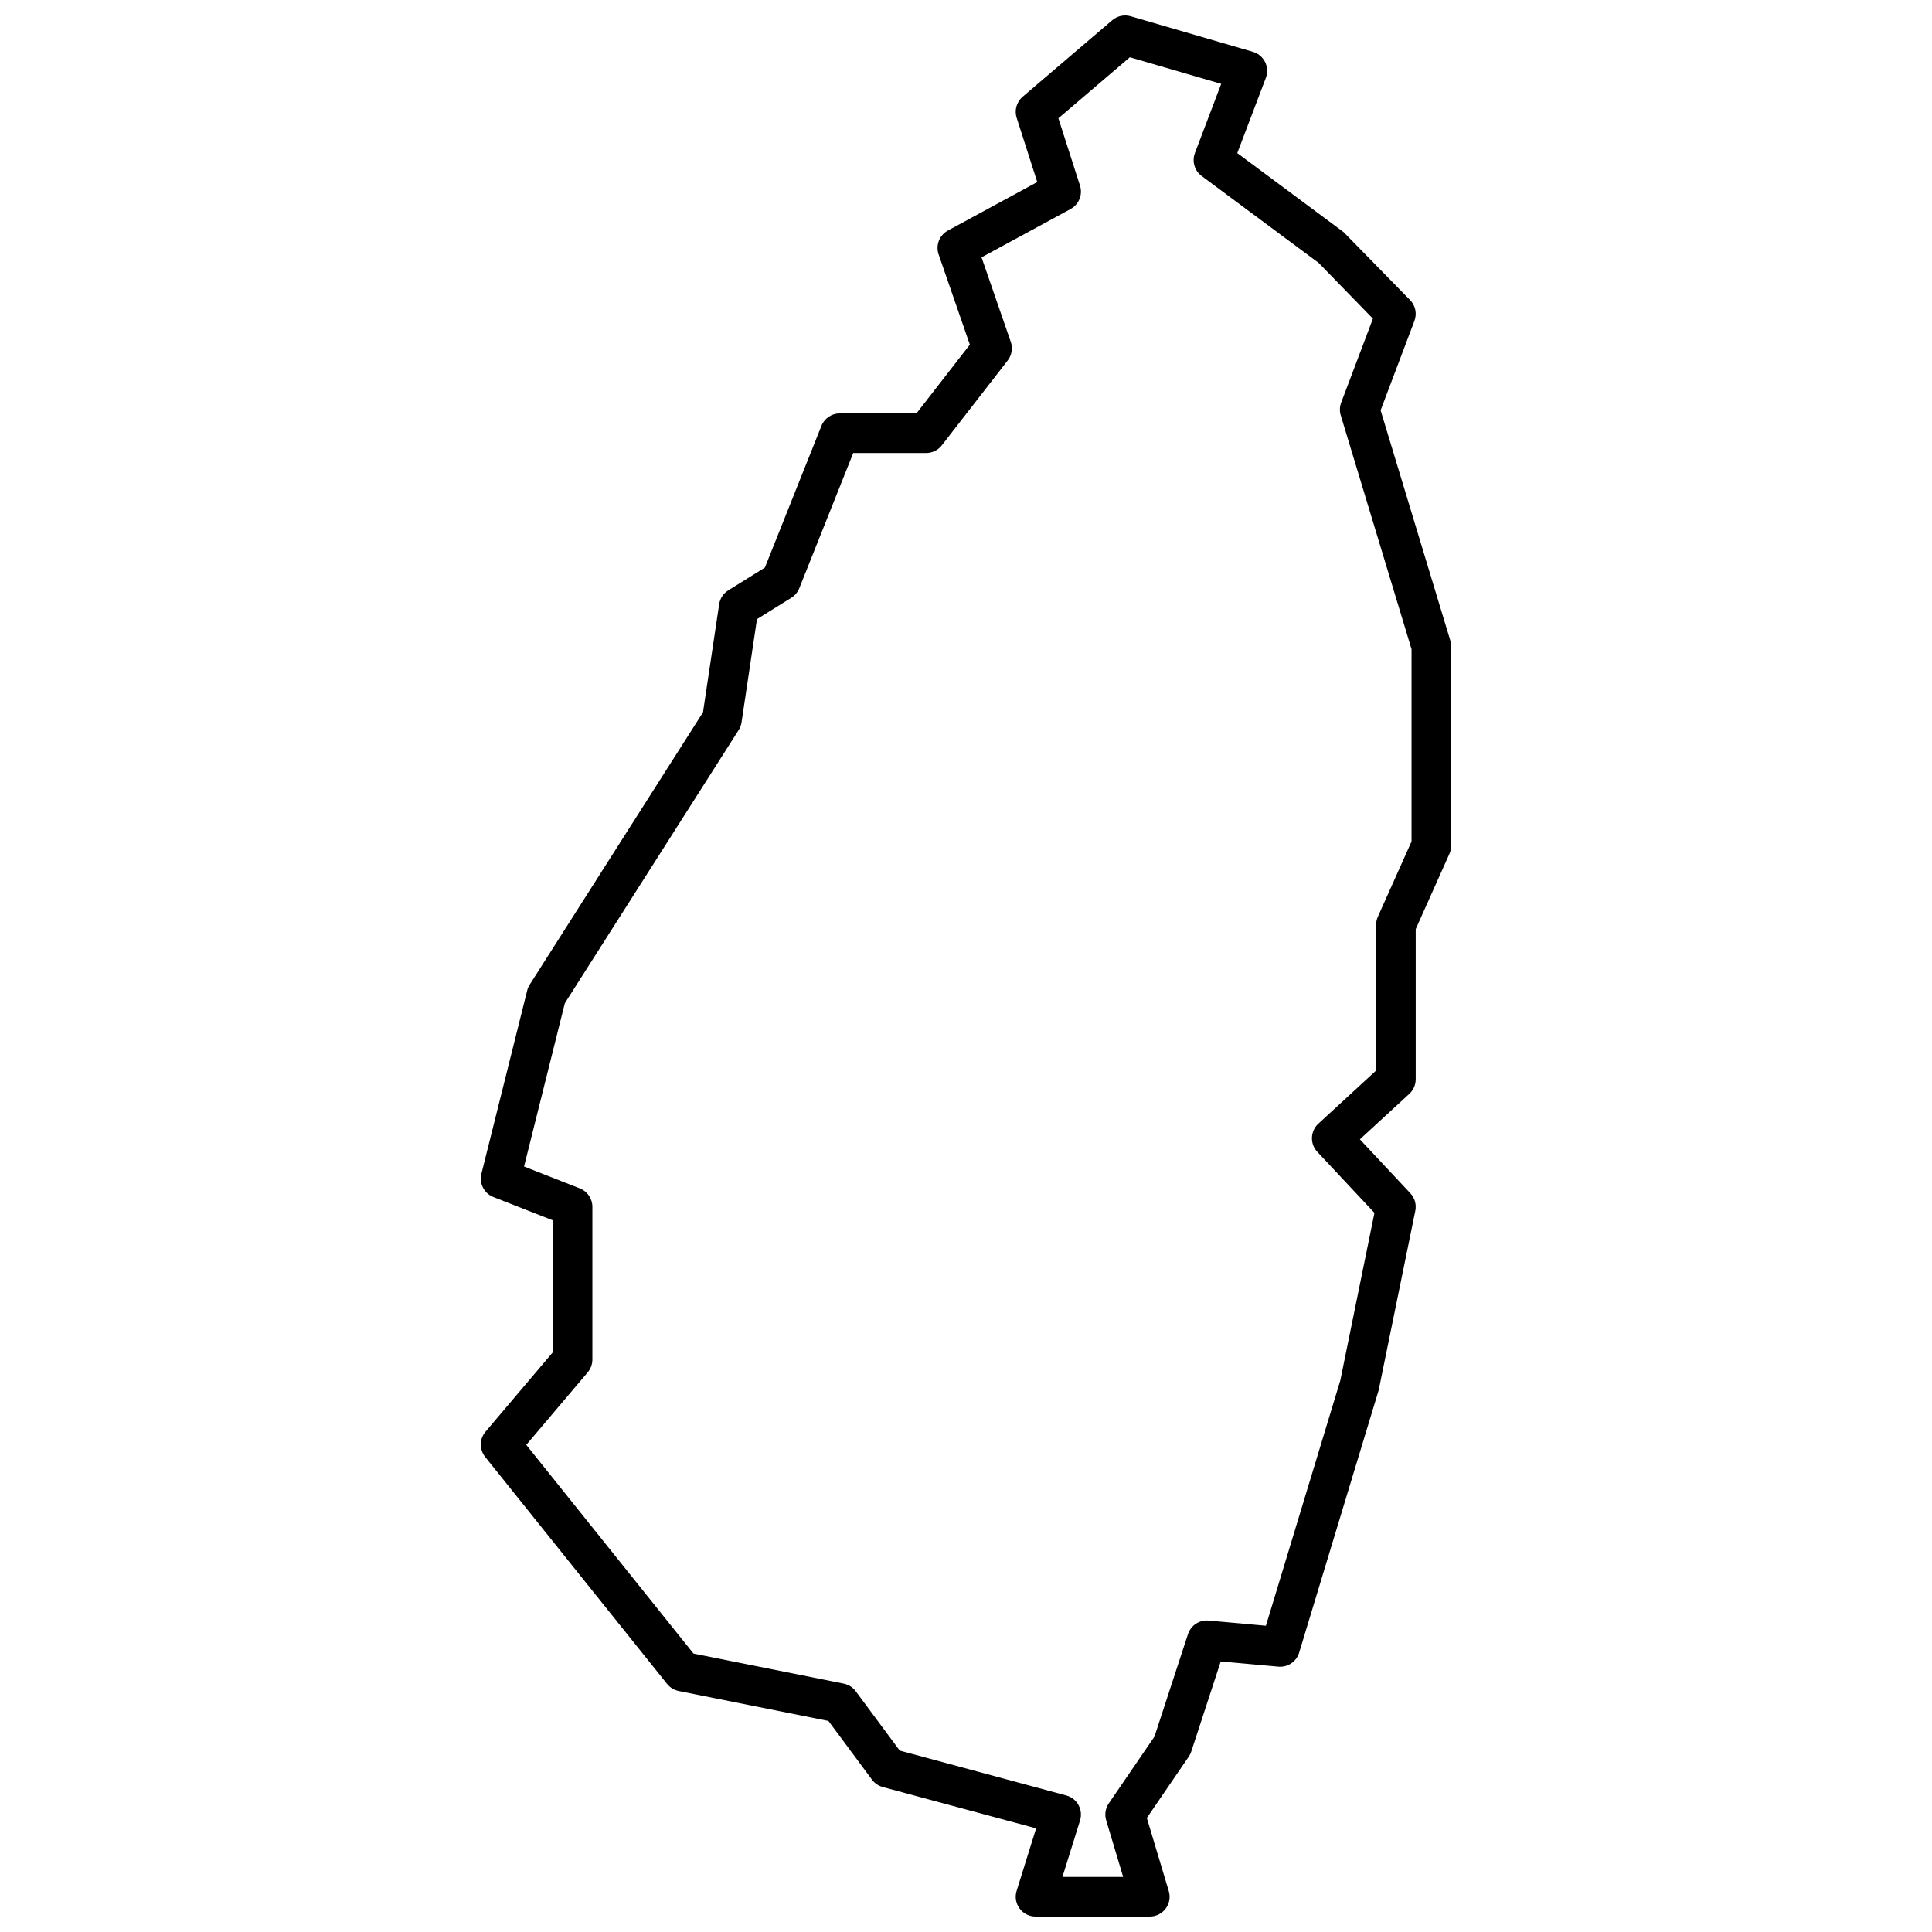 <?xml version="1.0" encoding="UTF-8"?>
<!-- Uploaded to: ICON Repo, www.iconrepo.com, Generator: ICON Repo Mixer Tools -->
<svg width="800px" height="800px" version="1.1" viewBox="144 144 512 512" xmlns="http://www.w3.org/2000/svg">
 <defs>
  <clipPath id="a">
   <path d="m271 148.09h258v503.81h-258z"/>
  </clipPath>
 </defs>
 <g clip-path="url(#a)">
  <path d="m377.94 617.58c-1.141-0.309-2.144-0.992-2.852-1.945l-11.543-15.57-39.691-7.938c-1.211-0.242-2.297-0.902-3.066-1.867l-48.215-60.168c-1.57-1.957-1.531-4.758 0.09-6.672l17.828-21.043v-34.98l-15.738-6.172c-2.457-0.965-3.816-3.598-3.176-6.16l12.133-48.574c0.137-0.547 0.363-1.07 0.664-1.547l45.926-72.176 4.285-28.641c0.227-1.523 1.109-2.867 2.414-3.68l9.707-6.039 14.98-37.547c0.793-1.996 2.727-3.305 4.871-3.305h20.316l14.145-18.219-8.273-23.91c-0.84-2.426 0.199-5.102 2.453-6.328l23.688-12.855-5.461-17.016c-0.645-2.016-0.02-4.223 1.59-5.594l23.75-20.281c1.344-1.148 3.176-1.543 4.875-1.047l32.383 9.422c2.941 0.859 4.527 4.039 3.441 6.906l-7.574 19.938 28.168 20.93 17.633 18.02c1.422 1.457 1.871 3.609 1.148 5.516l-8.961 23.703 18.473 61.016c0.148 0.492 0.223 1.004 0.223 1.52v52.844c0 0.738-0.156 1.469-0.457 2.141l-8.938 19.977v39.777c0 1.469-0.613 2.867-1.695 3.863l-13.105 12.059 13.383 14.293c1.164 1.242 1.652 2.969 1.312 4.637l-9.715 47.559-21.074 69.547c-0.723 2.383-3.016 3.93-5.496 3.707l-15.281-1.383-7.82 23.898c-0.152 0.473-0.375 0.922-0.656 1.332l-11.109 16.254 5.812 19.371c1.012 3.367-1.512 6.754-5.027 6.754h-30.285c-3.539 0-6.062-3.43-5.008-6.809l5.164-16.562zm48.637 2.242c2.879 0.773 4.531 3.785 3.644 6.629l-4.664 14.957h16.094l-4.504-15.012c-0.457-1.52-0.203-3.16 0.691-4.473l12.105-17.703 8.883-27.16c0.762-2.324 3.027-3.816 5.461-3.598l15.191 1.375 19.715-64.984 9.051-44.43-15.148-16.18c-1.992-2.129-1.867-5.473 0.277-7.449l15.309-14.086v-38.594c0-0.738 0.156-1.469 0.457-2.144l8.938-19.973v-50.945l-18.762-61.98c-0.336-1.105-0.297-2.293 0.113-3.375l8.41-22.25-14.375-14.773-31.02-23.043c-1.883-1.402-2.609-3.883-1.777-6.078l6.965-18.332-24.207-7.047-18.938 16.172 5.723 17.832c0.77 2.402-0.277 5.012-2.492 6.215l-23.598 12.809 7.746 22.391c0.582 1.676 0.273 3.531-0.812 4.934l-17.465 22.5c-0.992 1.281-2.523 2.027-4.144 2.027h-19.328l-14.301 35.844c-0.414 1.039-1.152 1.918-2.102 2.512l-9.109 5.668-4.086 27.344c-0.109 0.727-0.371 1.422-0.762 2.043l-46.07 72.398-10.809 43.273 14.777 5.797c2.012 0.785 3.332 2.727 3.332 4.883v40.484c0 1.242-0.441 2.445-1.242 3.391l-16.277 19.215 44.316 55.305 39.805 7.961c1.277 0.254 2.41 0.973 3.188 2.019l11.66 15.73z" fill-rule="evenodd"/>
 </g>
</svg>